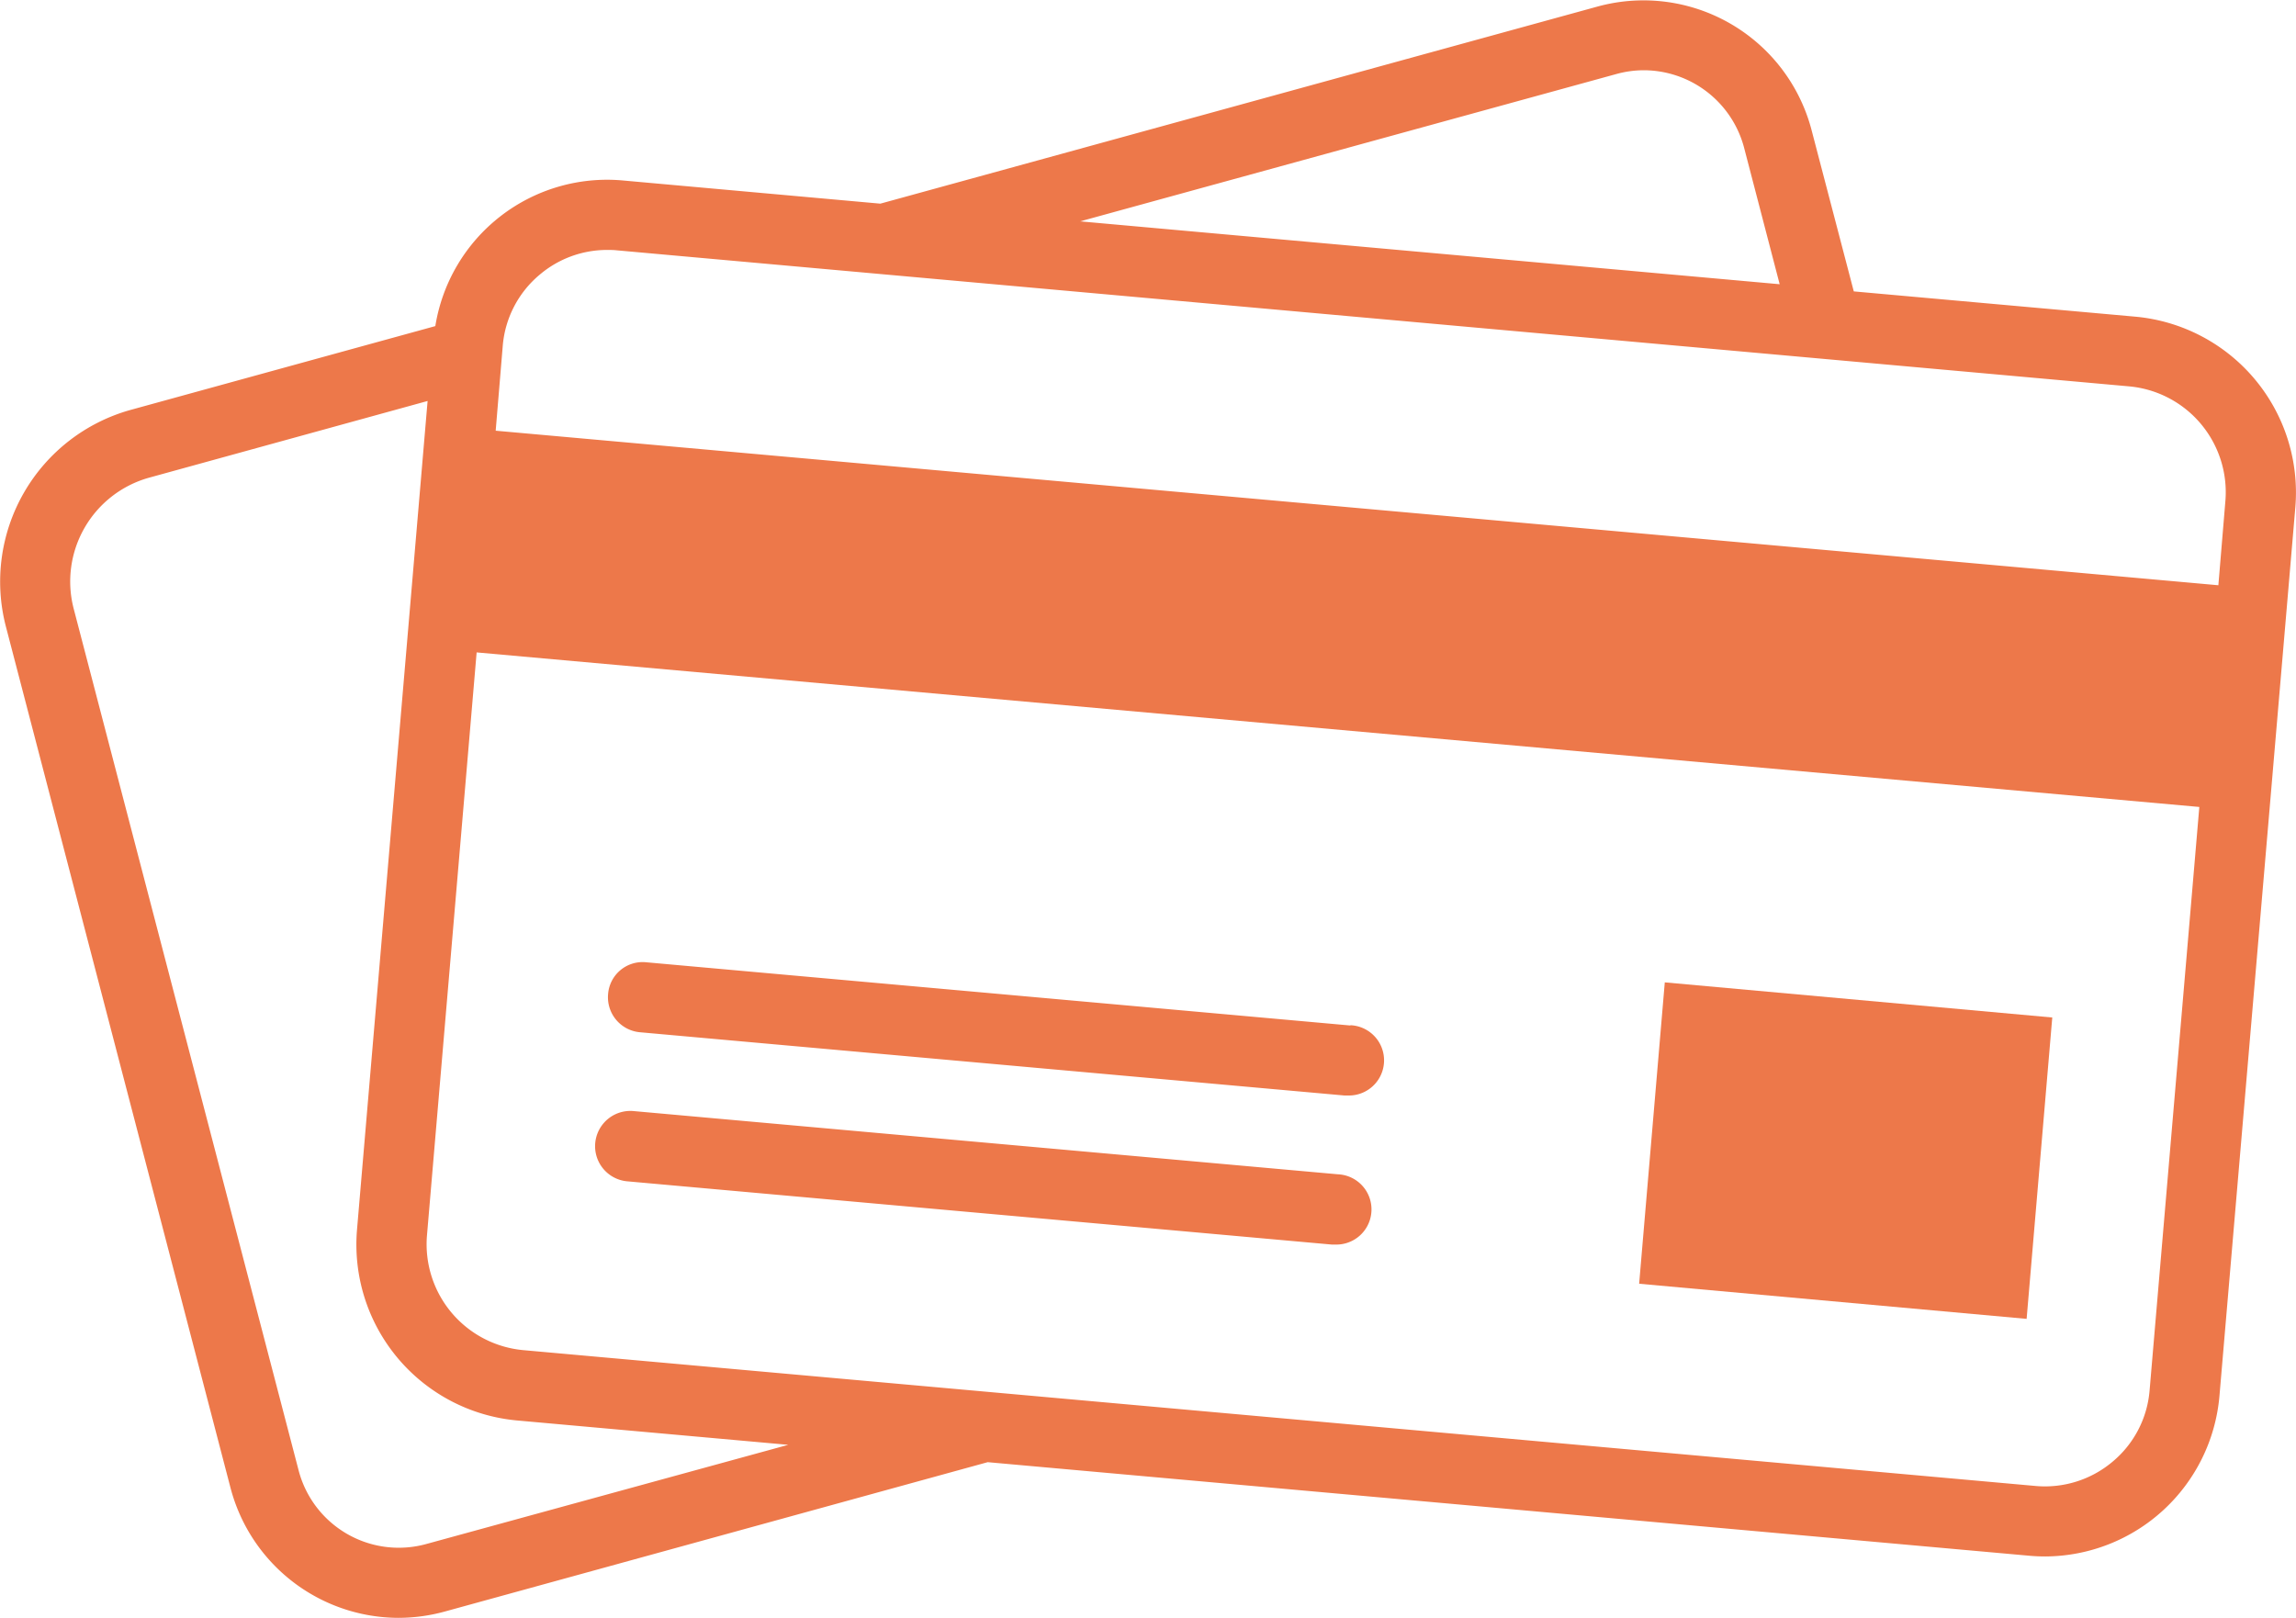 <svg xmlns="http://www.w3.org/2000/svg" width="32.679" height="23.033" viewBox="0 0 32.679 23.033"><g transform="translate(-65.495 -0.992)"><path d="M95.89,5.5l-4.01-.36-.6-2.293a2.473,2.473,0,0,0-3.05-1.761L78.025,3.891l-3.665-.33a2.476,2.476,0,0,0-2.669,2.073L67.35,6.828A2.538,2.538,0,0,0,65.576,9.9l3.2,12.272a2.478,2.478,0,0,0,2.389,1.85,2.5,2.5,0,0,0,.661-.09l7.727-2.126,14.826,1.332c.076.007.152.01.227.01a2.5,2.5,0,0,0,2.478-2.279L98.165,8.208A2.514,2.514,0,0,0,95.89,5.5ZM88.5,2.046a1.472,1.472,0,0,1,.393-.054,1.48,1.48,0,0,1,1.425,1.1l.507,1.946-9.956-.895ZM73.179,4.9a1.48,1.48,0,0,1,.956-.35c.045,0,.09,0,.135.005L95.8,6.492a1.513,1.513,0,0,1,1.369,1.631l-.1,1.2-24.519-2.2.1-1.2A1.478,1.478,0,0,1,73.179,4.9ZM71.562,22.971a1.473,1.473,0,0,1-1.817-1.049L66.542,9.65a1.535,1.535,0,0,1,1.074-1.858L71.581,6.7,70.576,18.5a2.515,2.515,0,0,0,2.275,2.712l3.863.347ZM96.09,20.787a1.477,1.477,0,0,1-.529,1.014,1.492,1.492,0,0,1-1.09.344l-21.53-1.934a1.514,1.514,0,0,1-1.369-1.632l.707-8.3,24.519,2.2Z" fill="#ed784a"/><path d="M88.825,19.266l5.515.5.365-4.29-5.515-.5Z" fill="#ed784a"/><path d="M84.537,17.708l-10.025-.9a.5.5,0,0,0-.09,1l10.025.9.046,0a.5.5,0,0,0,.044-1Z" fill="#ed784a"/><path d="M84.716,15.59l-10.023-.9a.493.493,0,0,0-.543.453.5.5,0,0,0,.453.543l10.023.9.046,0a.5.5,0,0,0,.044-1Z" fill="#ed784a"/></g></svg>